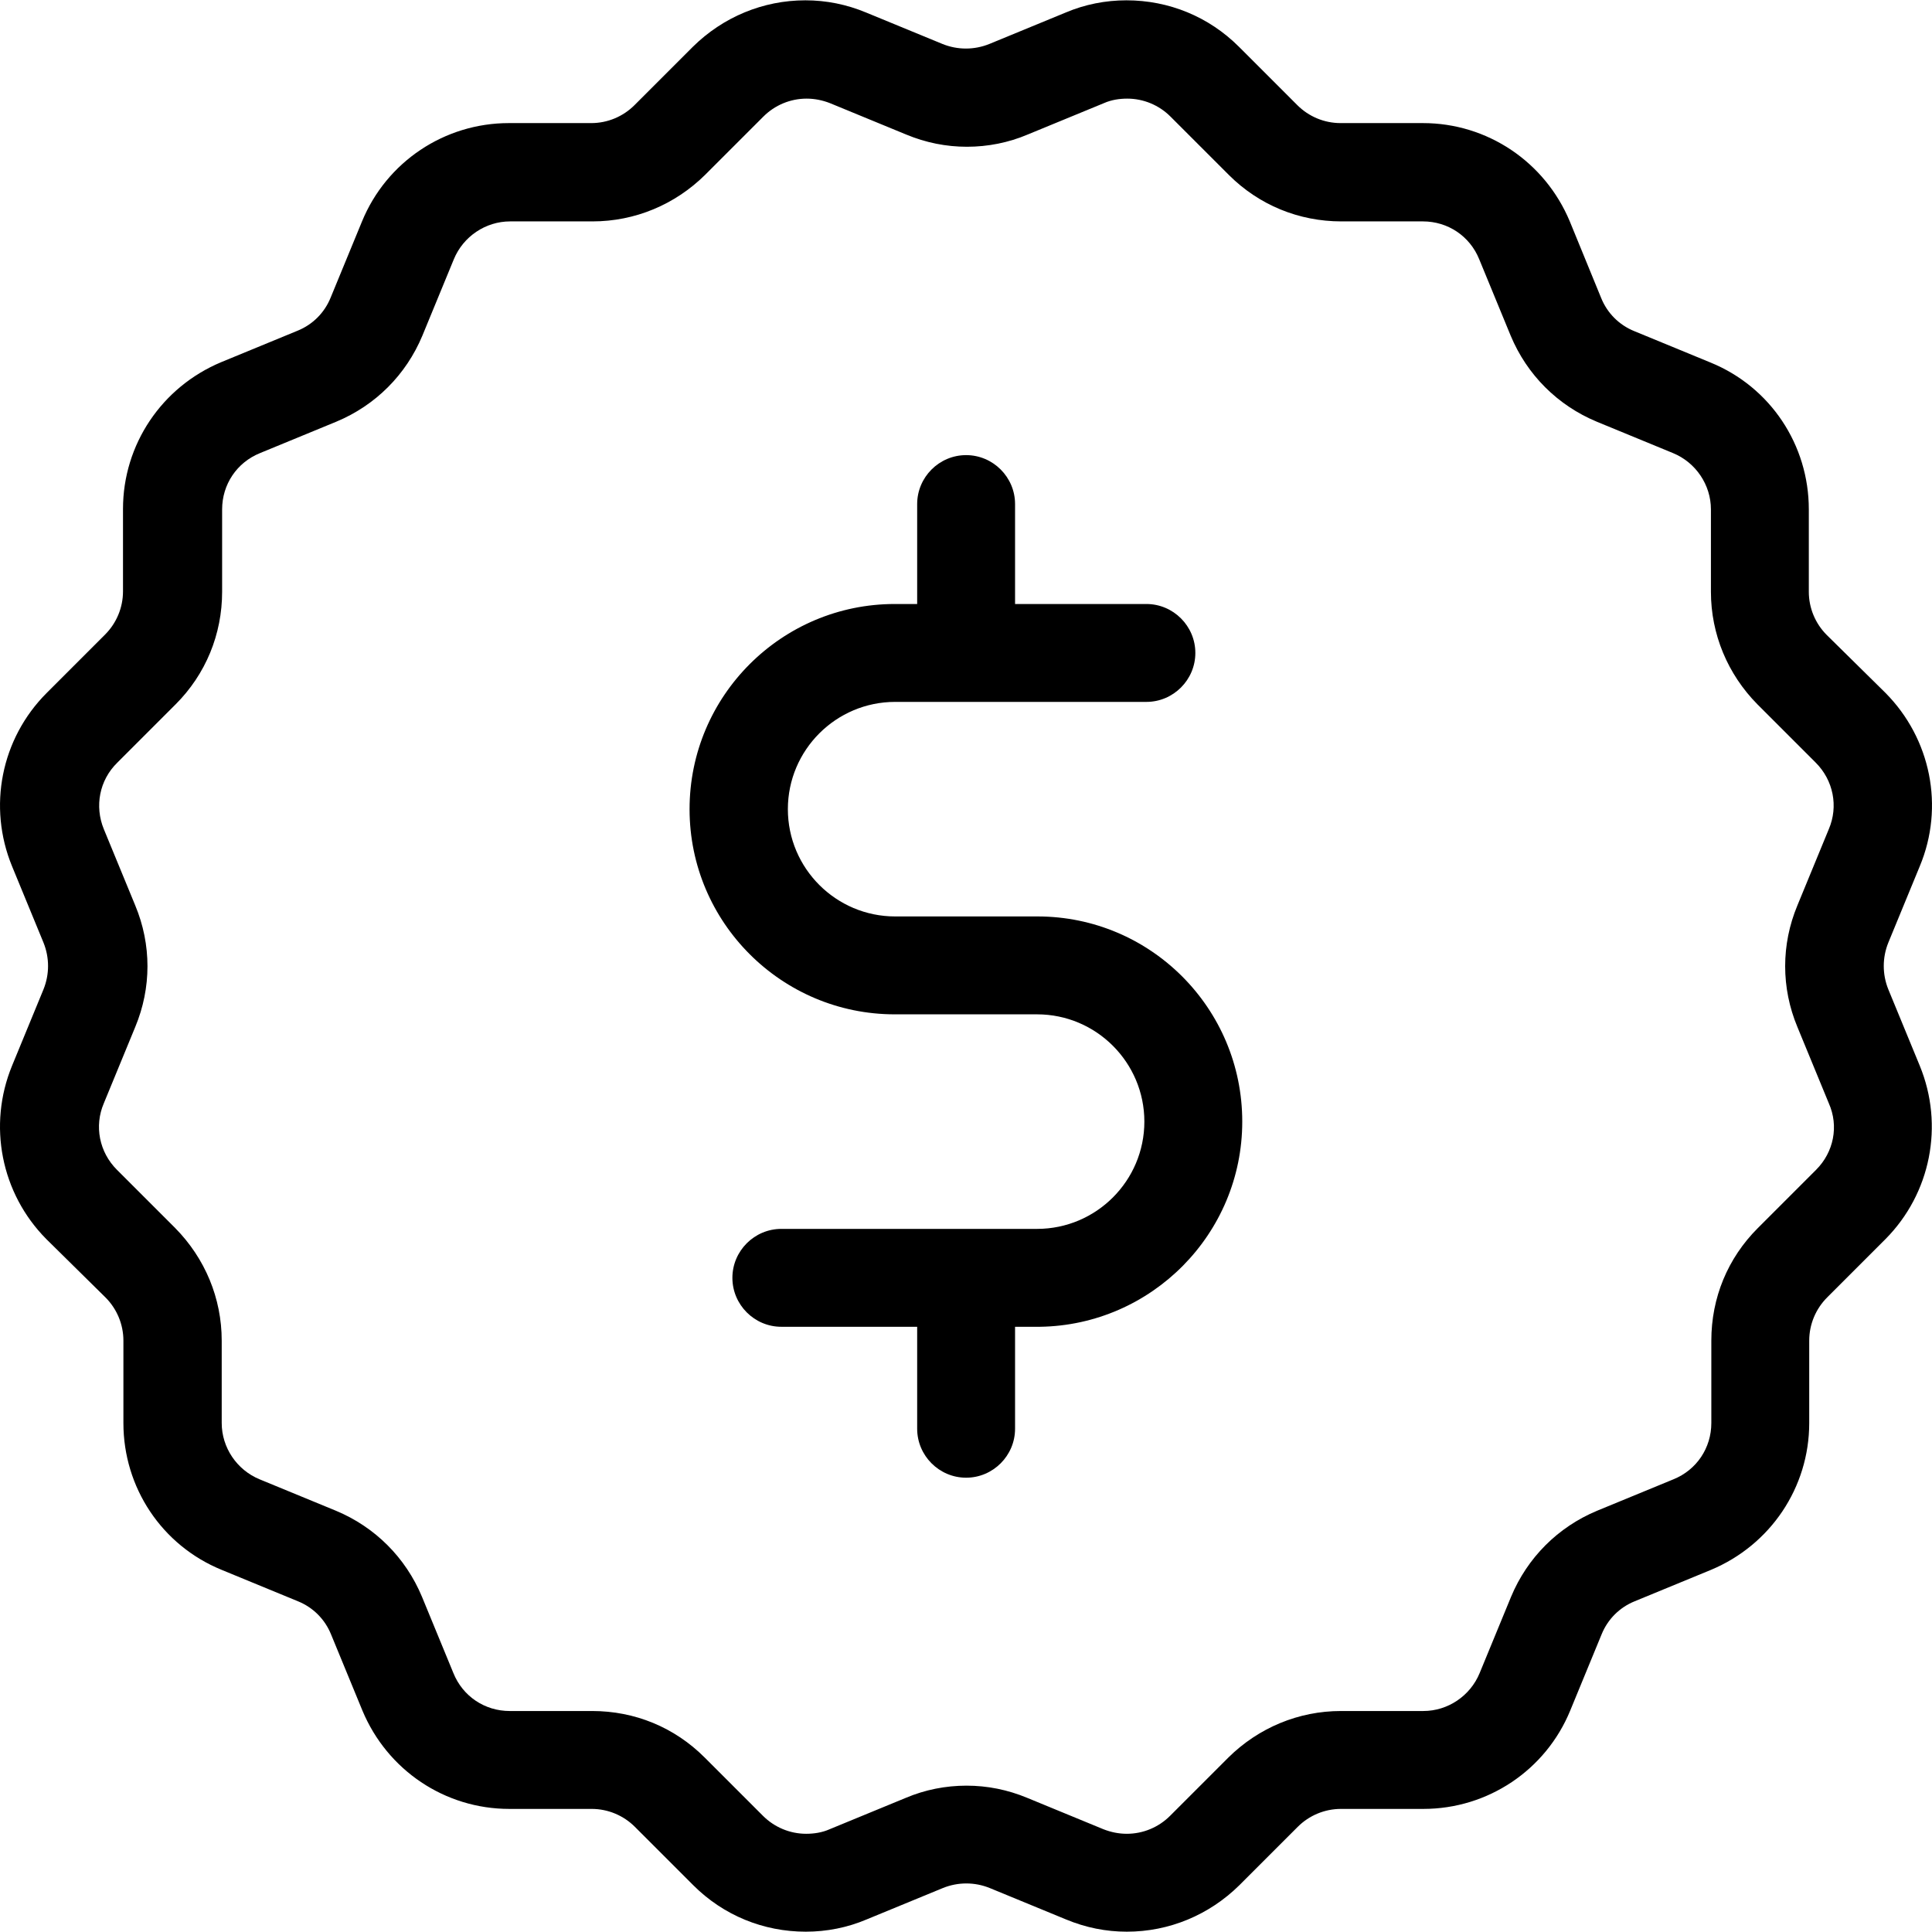 <?xml version="1.0" encoding="iso-8859-1"?>
<!-- Uploaded to: SVG Repo, www.svgrepo.com, Generator: SVG Repo Mixer Tools -->
<svg fill="#000000" height="800px" width="800px" version="1.1" id="Capa_1" xmlns="http://www.w3.org/2000/svg" xmlns:xlink="http://www.w3.org/1999/xlink" 
	 viewBox="0 0 473.656 473.656" xml:space="preserve">
<g>
	<g>
		<path d="M470.656,261.278l-7.7-18.7c-1.5-3.7-1.5-7.8,0-11.5l7.7-18.7c6.1-14.6,2.7-31.3-8.4-42.5l-14.4-14.2
			c-2.8-2.8-4.4-6.6-4.4-10.6v-20.2c0-15.8-9.4-30-24.1-36l-18.7-7.7c-3.7-1.5-6.6-4.4-8.1-8.1l-7.7-18.8
			c-6.1-14.6-20.2-24.1-36-24.1h-20.2c-4,0-7.8-1.6-10.6-4.4l-14.3-14.3c-7.4-7.4-17.2-11.4-27.6-11.4c-5.1,0-10.2,1-14.9,3
			l-18.7,7.7c-3.7,1.5-7.8,1.5-11.5,0l-18.7-7.7c-4.8-2-9.8-3-14.9-3c-10.4,0-20.2,4.1-27.6,11.4l-14.3,14.3
			c-2.8,2.8-6.6,4.4-10.6,4.4h-20.2c-15.8,0-30,9.5-36,24.1l-7.7,18.7c-1.5,3.7-4.4,6.6-8.1,8.1l-18.7,7.7
			c-14.6,6.1-24.1,20.2-24.1,36v20.2c0,4-1.6,7.8-4.4,10.6l-14.3,14.3c-11.2,11.2-14.5,27.9-8.5,42.5l7.7,18.7
			c1.5,3.7,1.5,7.8,0,11.5l-7.7,18.7c-6,14.6-2.7,31.3,8.4,42.5l14.5,14.3c2.8,2.8,4.4,6.6,4.4,10.6v20.2c0,15.8,9.4,30,24.1,36
			l18.7,7.7c3.7,1.5,6.6,4.4,8.1,8.1l7.7,18.7c6.1,14.6,20.2,24.1,36,24.1h20.2c4,0,7.8,1.6,10.6,4.4l14.3,14.3
			c7.4,7.4,17.2,11.4,27.6,11.4c5.1,0,10.2-1,14.9-3l18.7-7.7c3.7-1.5,7.8-1.5,11.5,0l18.7,7.7c4.8,2,9.8,3,14.9,3
			c10.4,0,20.2-4.1,27.6-11.4l14.3-14.3c2.8-2.8,6.6-4.4,10.6-4.4h20.2c15.8,0,30-9.5,36-24.1l7.7-18.7c1.5-3.7,4.4-6.6,8.1-8.1
			l18.7-7.7c14.6-6.1,24.1-20.2,24.1-36v-20.2c0-4,1.6-7.8,4.4-10.6l14.3-14.3C473.356,292.578,476.656,275.878,470.656,261.278z
			 M445.256,286.778l-14.3,14.3c-7.4,7.4-11.4,17.1-11.4,27.6v20.2c0,6.1-3.6,11.5-9.3,13.8l-18.7,7.7c-9.6,4-17.1,11.5-21.1,21.1
			l-7.7,18.7c-2.3,5.6-7.8,9.3-13.8,9.3h-20.2c-10.4,0-20.2,4.1-27.6,11.4l-14.3,14.3c-2.8,2.8-6.6,4.4-10.6,4.4
			c-2,0-3.9-0.4-5.7-1.1l-18.7-7.7c-4.8-2-9.8-3-14.9-3s-10.2,1-14.9,3l-18.7,7.7c-1.8,0.8-3.8,1.1-5.7,1.1c-4,0-7.8-1.6-10.6-4.4
			l-14.3-14.3c-7.4-7.4-17.1-11.4-27.6-11.4h-20.2c-6.1,0-11.5-3.6-13.8-9.3l-7.7-18.7c-4-9.6-11.5-17.1-21.1-21.1l-18.7-7.7
			c-5.6-2.3-9.3-7.8-9.3-13.8v-20.2c0-10.4-4.1-20.2-11.4-27.6l-14.3-14.3c-4.3-4.3-5.6-10.7-3.2-16.3l7.7-18.7c4-9.6,4-20.2,0-29.8
			l-7.7-18.7c-2.3-5.6-1.1-12,3.3-16.3l14.3-14.3c7.4-7.4,11.4-17.2,11.4-27.6v-20.2c0-6.1,3.6-11.5,9.3-13.8l18.7-7.7
			c9.6-4,17.1-11.5,21.1-21.1l7.7-18.7c2.3-5.6,7.8-9.3,13.8-9.3h20.2c10.4,0,20.2-4.1,27.6-11.4l14.3-14.3
			c2.8-2.8,6.6-4.4,10.6-4.4c2,0,3.9,0.4,5.7,1.1l18.7,7.7c4.8,2,9.8,3,14.9,3c5.1,0,10.2-1,14.9-3l18.7-7.7
			c1.8-0.8,3.8-1.1,5.7-1.1c4,0,7.8,1.6,10.6,4.4l14.3,14.3c7.4,7.4,17.2,11.4,27.6,11.4h20c6.1,0,11.5,3.6,13.8,9.3l7.7,18.7
			c4,9.6,11.5,17.1,21.1,21.1l18.7,7.7c5.6,2.3,9.3,7.8,9.3,13.8v20.2c0,10.4,4.1,20.2,11.4,27.6l14.3,14.3
			c4.3,4.3,5.6,10.7,3.2,16.3l-7.7,18.7c-4,9.6-4,20.2,0,29.8l7.7,18.7C450.856,276.078,449.556,282.478,445.256,286.778z"/>
		<path d="M254.356,224.678h-34.9c-14.5,0-26.3-11.8-26.3-26.3s11.8-26.3,26.3-26.3h61.6c6.6,0,12-5.4,12-12s-5.4-12-12-12h-32.2
			v-24.5c0-6.6-5.4-12-12-12s-12,5.4-12,12v24.5h-5.5c-27.7,0-50.3,22.5-50.3,50.3s22.6,50.3,50.3,50.3h34.9
			c14.5,0,26.3,11.8,26.3,26.3s-11.8,26.3-26.3,26.3h-62.7c-6.6,0-12,5.4-12,12s5.4,12,12,12h33.3v25c0,6.6,5.4,12,12,12
			s12-5.4,12-12v-25h5.8c0.1,0,0.2,0,0.3,0c27.4-0.4,49.6-22.8,49.6-50.3C304.556,247.178,282.056,224.678,254.356,224.678z"/>
	</g>
</g>
</svg>